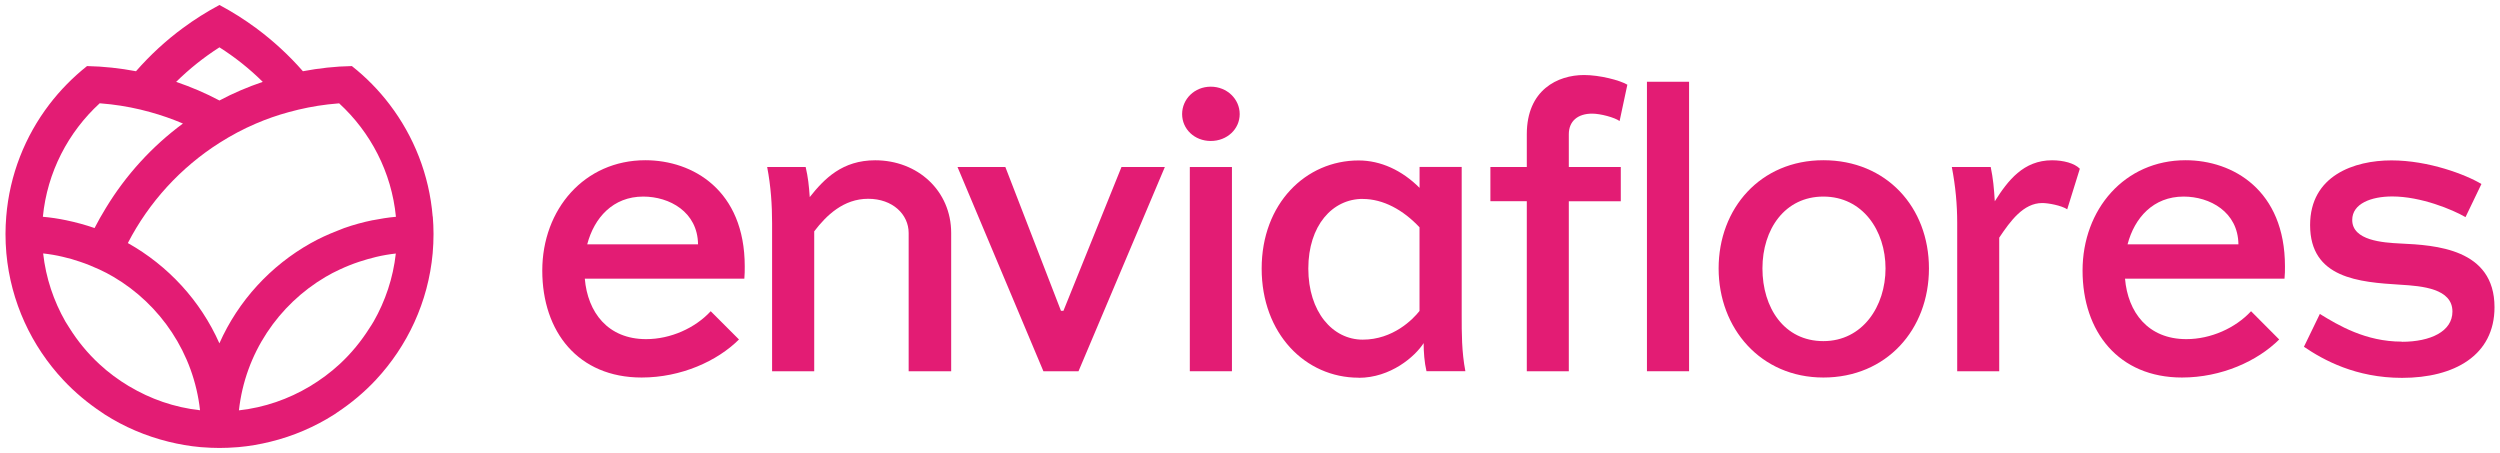 <?xml version="1.0" encoding="UTF-8"?>
<svg xmlns="http://www.w3.org/2000/svg" id="enviaflores" width="441.56" height="80" viewBox="0 0 441.56 80">
  <path d="M76.42,38.25c-.6-7.4-3.35-14.21-7.6-19.79-1.93-2.54-4.17-4.82-6.67-6.79-2.95.05-5.83.38-8.65.91-2.48-2.84-5.26-5.39-8.3-7.64-2.03-1.5-4.19-2.86-6.44-4.06-2.25,1.2-4.41,2.56-6.44,4.06-3.04,2.23-5.82,4.81-8.3,7.64-2.81-.53-5.69-.85-8.65-.91-2.49,1.98-4.74,4.26-6.67,6.79-4.26,5.59-7,12.39-7.6,19.79-.08,1.01-.13,2.03-.13,3.07,0,1.15.05,2.28.15,3.41.78,8.62,4.46,16.41,10.06,22.39,2.03,2.17,4.33,4.09,6.82,5.74.17.11.33.23.51.35,3.41,2.18,7.22,3.81,11.27,4.81,1.83.45,3.69.78,5.61.95.1,0,.19,0,.29.02,1.02.08,2.06.13,3.09.13s2.07-.05,3.09-.13c.1,0,.19,0,.29-.02,1.91-.17,3.78-.5,5.61-.95,4.05-.99,7.84-2.63,11.27-4.81.18-.11.33-.23.51-.35,2.49-1.65,4.79-3.57,6.82-5.74,5.59-5.99,9.28-13.77,10.06-22.39.1-1.13.15-2.26.15-3.41,0-1.03-.05-2.06-.13-3.07h-.02,0ZM38.76,8.36c2.77,1.76,5.34,3.81,7.65,6.1-2.65.9-5.22,1.99-7.65,3.29-2.44-1.3-5.01-2.39-7.65-3.29,2.33-2.29,4.89-4.34,7.65-6.1ZM17.6,18.24c.66.05,1.31.11,1.97.19,2.37.28,4.67.73,6.92,1.36,2,.55,3.95,1.23,5.82,2.03-5.46,4.03-10.09,9.11-13.62,14.93-.7,1.15-1.38,2.33-1.99,3.53-1.63-.57-3.31-1.02-5.02-1.38-1.35-.28-2.71-.49-4.11-.61.77-7.9,4.49-14.95,10.03-20.04h0v-.02ZM22.82,68.24c-1.89-1.13-3.67-2.44-5.27-3.93-2.05-1.89-3.83-4.05-5.31-6.42-.23-.37-.47-.72-.69-1.1-2.07-3.63-3.45-7.69-3.93-12.03,1.18.13,2.35.33,3.48.6,1.02.23,2.03.52,3.01.86,1.18.39,2.31.86,3.43,1.37.86.4,1.69.82,2.49,1.3,8.32,4.89,14.19,13.52,15.3,23.57-4.54-.5-8.77-1.99-12.51-4.23h0ZM65.98,56.8c-.21.38-.45.73-.69,1.1-1.49,2.37-3.26,4.53-5.31,6.42-1.61,1.49-3.38,2.79-5.27,3.93-3.74,2.23-7.98,3.73-12.51,4.23,1.1-10.05,6.97-18.66,15.3-23.57.8-.48,1.63-.9,2.49-1.3,1.11-.52,2.25-.98,3.43-1.37.99-.33,1.99-.61,3.01-.86,1.13-.27,2.29-.47,3.48-.6-.48,4.34-1.86,8.4-3.93,12.03h0ZM65.84,38.89c-1.71.35-3.39.81-5.02,1.38-.42.15-.83.33-1.26.5-1.6.62-3.16,1.33-4.64,2.16-7.12,3.99-12.84,10.2-16.17,17.71-3.33-7.51-9.05-13.72-16.17-17.71,3.73-7.23,9.33-13.34,16.17-17.69,2.05-1.3,4.19-2.45,6.44-3.41,1.88-.81,3.83-1.49,5.82-2.03,2.25-.62,4.55-1.08,6.92-1.36.66-.08,1.31-.13,1.97-.19,5.54,5.09,9.26,12.14,10.03,20.04-1.39.12-2.76.35-4.11.61h0Z" fill="#e31c74"></path>
  <path d="M113.32,66.68c7,0,13.37-2.91,17.2-6.72l-4.99-4.99c-2.74,2.97-7.07,4.93-11.41,4.93-6.79,0-10.33-4.77-10.83-10.68h28.18c.07-.76.07-1.49.07-2.17,0-13.45-9.17-18.75-17.55-18.75-10.77,0-18.21,8.67-18.21,19.49s6.35,18.89,17.55,18.89h0ZM113.61,34.72c4.63,0,9.61,2.7,9.68,8.43h-19.57c1.23-4.69,4.55-8.43,9.89-8.43Z" fill="#e31c74"></path>
  <path d="M136.37,65.57h7.44v-24.71c2.16-2.84,5.19-5.75,9.53-5.75s7.15,2.77,7.15,6.04v24.42h7.51v-24.42c0-7.47-5.93-12.84-13.42-12.84-5.79,0-8.97,3.23-11.56,6.5-.15-2.08-.29-3.44-.72-5.31h-6.8c.66,3.44.87,6.73.87,9.93v26.13h0Z" fill="#e31c74"></path>
  <polygon points="190.49 65.57 205.74 29.5 198.08 29.5 187.83 54.89 187.39 54.89 177.57 29.5 169.12 29.5 184.29 65.57 190.49 65.57" fill="#e31c74"></polygon>
  <rect x="210.15" y="29.5" width="7.44" height="36.07" fill="#e31c74"></rect>
  <path d="M269.66,65.57h7.43v-30.02h9.18v-6.05h-9.18v-5.79c0-2.33,1.6-3.64,4.13-3.64,1.45,0,3.96.67,4.84,1.31l1.37-6.42c-1.37-.81-4.92-1.71-7.65-1.71-4.63,0-10.11,2.6-10.11,10.45v5.79h-6.43v6.05h6.43v30.02h0Z" fill="#e31c74"></path>
  <rect x="290.89" y="14.44" width="7.44" height="51.13" fill="#e31c74"></rect>
  <path d="M322.05,66.68c11.13,0,18.65-8.45,18.65-19.27s-7.52-19.11-18.65-19.11-18.5,8.51-18.5,19.11,7.44,19.27,18.5,19.27h0ZM322.05,34.72c6.93,0,10.98,6,10.98,12.69s-4.05,12.84-10.98,12.84-10.76-5.9-10.76-12.84,3.97-12.69,10.76-12.69Z" fill="#e31c74"></path>
  <path d="M345.68,65.57h7.43v-23.59c1.96-2.93,4.27-6.12,7.6-6.12,1.07,0,3.39.43,4.41,1.11l2.23-7.17c-.95-.97-2.89-1.49-4.91-1.49-5.05,0-7.8,3.58-10.11,7.24-.15-2.38-.29-3.96-.72-6.05h-6.87c.66,3.44.95,6.65.95,9.85v26.21h0Z" fill="#e31c74"></path>
  <path d="M385.38,66.68c7,0,13.35-2.91,17.18-6.72l-4.97-4.99c-2.75,2.97-7.09,4.93-11.43,4.93-6.79,0-10.33-4.77-10.83-10.68h28.17c.08-.76.08-1.49.08-2.17,0-13.45-9.18-18.75-17.55-18.75-10.77,0-18.2,8.67-18.2,19.49s6.37,18.89,17.57,18.89h0,0ZM385.68,34.72c4.63,0,9.61,2.7,9.68,8.43h-19.58c1.23-4.69,4.55-8.43,9.9-8.43Z" fill="#e31c74"></path>
  <path d="M424.19,60.34c-6.37,0-11.2-2.89-14.45-4.89l-2.81,5.8c3.47,2.36,9.18,5.49,17.33,5.49,9.19,0,16.33-3.94,16.33-12.48,0-10.36-10.47-10.96-16.61-11.25-3.11-.15-8.52-.52-8.52-4.16,0-2.88,3.33-4.15,7.07-4.15,5.06,0,10.63,2.31,12.94,3.65l2.81-5.85c-2.74-1.65-9.31-4.17-15.89-4.17s-14.37,2.68-14.37,11.43c0,9.41,8.67,10.08,15.97,10.53,3.83.23,9.17.68,9.17,4.74,0,3.49-3.83,5.34-8.95,5.34h-.02v-.02Z" fill="#e31c74"></path>
  <path d="M239.97,66.73c5.64,0,9.96-3.75,11.48-6.13,0,1.57.13,3.38.5,4.96h6.87c-.66-3.44-.65-6.75-.65-9.89v-26.18h-7.44v3.69c-3.11-3.11-6.87-4.84-10.77-4.84-9.32,0-17.12,7.61-17.12,19.1s7.72,19.27,17.12,19.27h0ZM240.69,35.14c3.61,0,7.15,1.93,10.03,5.01v14.77c-1.16,1.49-4.69,5.07-10.03,5.07s-9.61-4.93-9.61-12.55,4.26-12.31,9.61-12.31h0Z" fill="#e31c74"></path>
  <path d="M213.85,15.31c2.87,0,5.11,2.19,5.11,4.84s-2.23,4.75-5.11,4.75-5.06-2.11-5.06-4.75,2.18-4.84,5.06-4.84" fill="#e31c74"></path>
</svg>
